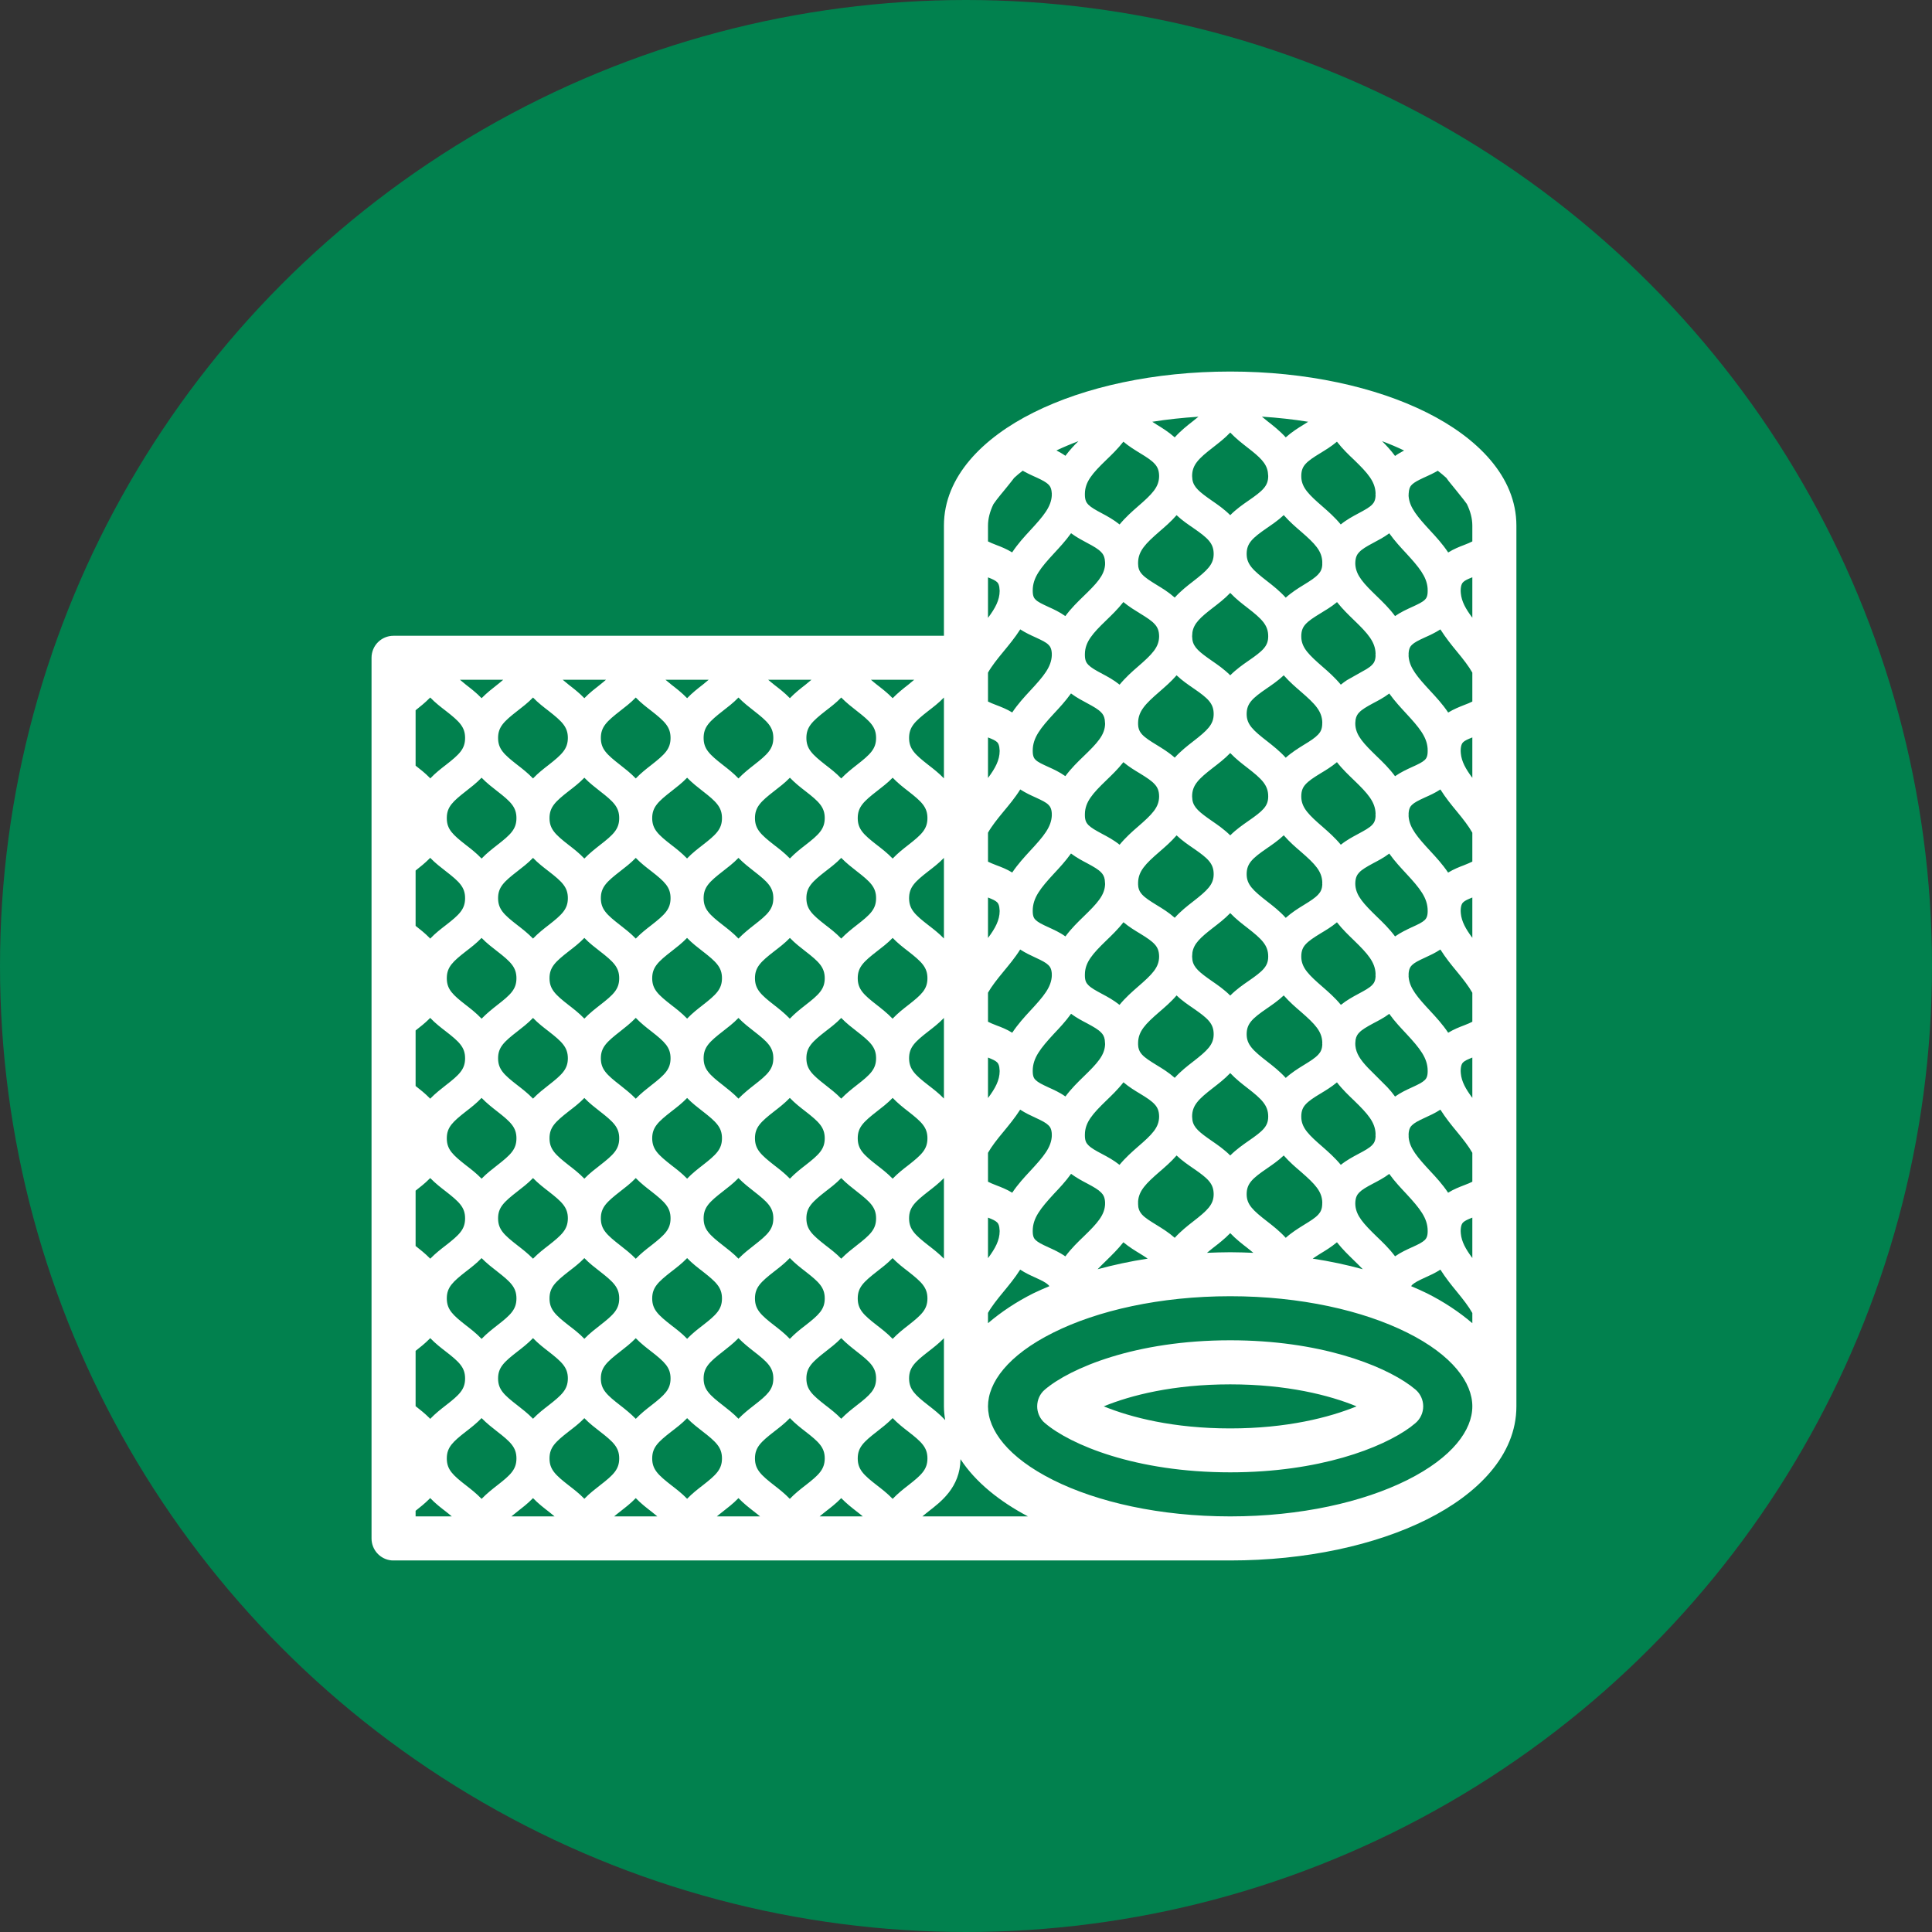 <svg width="26" height="26" viewBox="0 0 26 26" fill="none" xmlns="http://www.w3.org/2000/svg">
<rect x="0" y="0" width="26" height="26" fill="#333333" stroke="none"/>
<circle cx="13" cy="13" r="13" fill="#01814E"/>
<path d="M5.266 20.999C5.116 20.984 5 20.857 5 20.704V8.852C5 8.688 5.132 8.556 5.296 8.556H12.703V7.074C12.703 6.411 13.233 5.889 13.908 5.552C14.601 5.205 15.538 5 16.556 5C17.573 5 18.51 5.206 19.202 5.552C19.877 5.889 20.407 6.411 20.407 7.074V18.926C20.407 19.589 19.877 20.111 19.202 20.448C18.51 20.794 17.573 21 16.556 21H5.296L5.266 20.999ZM17.303 5.886C17.383 5.814 17.471 5.759 17.538 5.718C17.562 5.703 17.584 5.689 17.605 5.676C17.405 5.644 17.198 5.621 16.982 5.607C17.006 5.627 17.031 5.648 17.059 5.67C17.131 5.726 17.221 5.796 17.303 5.886ZM15.809 5.886C15.89 5.796 15.979 5.726 16.051 5.67C16.079 5.648 16.105 5.627 16.128 5.608C15.913 5.622 15.706 5.644 15.507 5.676C15.527 5.688 15.548 5.703 15.572 5.718C15.64 5.759 15.728 5.814 15.809 5.886ZM16.556 6.933C16.637 6.851 16.725 6.79 16.796 6.741C16.995 6.604 17.067 6.54 17.067 6.406L17.062 6.353C17.043 6.233 16.956 6.152 16.786 6.021C16.719 5.968 16.634 5.904 16.556 5.821C16.477 5.904 16.391 5.968 16.324 6.021C16.13 6.171 16.043 6.255 16.043 6.407L16.047 6.454C16.063 6.557 16.141 6.621 16.314 6.741C16.385 6.79 16.474 6.851 16.556 6.933ZM18.774 6.136C18.816 6.106 18.858 6.083 18.896 6.063C18.803 6.018 18.703 5.976 18.599 5.937C18.657 5.994 18.718 6.06 18.774 6.136ZM14.338 6.134C14.394 6.059 14.455 5.993 14.513 5.937C14.409 5.976 14.31 6.018 14.217 6.062C14.255 6.082 14.296 6.104 14.338 6.134ZM18.043 7.058C18.123 6.993 18.209 6.947 18.273 6.913C18.37 6.861 18.427 6.83 18.465 6.791C18.49 6.765 18.509 6.734 18.512 6.67C18.512 6.667 18.511 6.663 18.511 6.66V6.646C18.511 6.644 18.512 6.641 18.512 6.638C18.506 6.48 18.408 6.368 18.224 6.19C18.154 6.124 18.069 6.043 17.992 5.944C17.916 6.009 17.833 6.058 17.77 6.097C17.675 6.155 17.612 6.196 17.569 6.244C17.535 6.282 17.512 6.327 17.512 6.406L17.513 6.434C17.524 6.567 17.615 6.658 17.8 6.818C17.873 6.882 17.963 6.96 18.043 7.058ZM15.067 7.058C15.148 6.96 15.237 6.882 15.31 6.818C15.508 6.647 15.598 6.555 15.599 6.406C15.598 6.327 15.575 6.282 15.541 6.244C15.498 6.196 15.436 6.155 15.34 6.097C15.277 6.058 15.195 6.009 15.118 5.944C15.041 6.042 14.956 6.124 14.887 6.19C14.701 6.37 14.603 6.482 14.6 6.642V6.664C14.601 6.732 14.621 6.765 14.646 6.791C14.685 6.83 14.742 6.862 14.838 6.913C14.902 6.947 14.987 6.994 15.067 7.058ZM13.621 7.434C13.697 7.319 13.785 7.223 13.859 7.143C14.044 6.943 14.149 6.82 14.155 6.66C14.155 6.659 14.154 6.657 14.154 6.656V6.65C14.154 6.649 14.155 6.648 14.155 6.646L14.151 6.607C14.145 6.568 14.132 6.547 14.121 6.533C14.102 6.509 14.068 6.484 14.006 6.453C13.975 6.437 13.943 6.423 13.903 6.405C13.866 6.388 13.823 6.368 13.78 6.344C13.775 6.341 13.769 6.337 13.764 6.334C13.722 6.366 13.683 6.398 13.648 6.431C13.636 6.446 13.625 6.46 13.614 6.475C13.58 6.519 13.544 6.562 13.511 6.603C13.477 6.644 13.444 6.684 13.414 6.723C13.398 6.744 13.384 6.765 13.369 6.785C13.321 6.884 13.296 6.981 13.296 7.074V7.286C13.322 7.3 13.36 7.316 13.415 7.337C13.468 7.357 13.545 7.387 13.621 7.434ZM19.489 7.435C19.566 7.387 19.643 7.357 19.696 7.337C19.751 7.316 19.788 7.3 19.814 7.286V7.074C19.814 6.98 19.789 6.882 19.74 6.782C19.726 6.763 19.712 6.743 19.696 6.723C19.666 6.684 19.634 6.644 19.6 6.603C19.566 6.562 19.531 6.519 19.496 6.475C19.485 6.461 19.475 6.445 19.464 6.431C19.428 6.399 19.39 6.366 19.349 6.335C19.342 6.339 19.336 6.342 19.33 6.346C19.288 6.37 19.244 6.39 19.207 6.407C19.168 6.425 19.136 6.439 19.105 6.455C19.042 6.486 19.009 6.511 18.989 6.535C18.975 6.552 18.96 6.582 18.957 6.645V6.656C18.957 6.66 18.956 6.664 18.956 6.668L18.957 6.683C18.971 6.832 19.075 6.954 19.251 7.145C19.325 7.225 19.413 7.32 19.489 7.435ZM17.303 8.043C17.383 7.971 17.471 7.916 17.538 7.875C17.636 7.815 17.697 7.776 17.74 7.729C17.772 7.695 17.794 7.656 17.795 7.588C17.795 7.587 17.794 7.585 17.794 7.584V7.572L17.795 7.569C17.792 7.415 17.698 7.318 17.509 7.154C17.44 7.095 17.355 7.022 17.276 6.932C17.198 7.006 17.114 7.061 17.049 7.106C16.856 7.24 16.777 7.309 16.777 7.454C16.777 7.595 16.86 7.672 17.059 7.826C17.131 7.882 17.221 7.953 17.303 8.043ZM15.809 8.042C15.89 7.952 15.98 7.883 16.052 7.827C16.251 7.673 16.333 7.595 16.333 7.455C16.333 7.31 16.254 7.241 16.061 7.107C15.996 7.062 15.912 7.007 15.834 6.933C15.756 7.023 15.67 7.095 15.602 7.154C15.413 7.318 15.32 7.415 15.316 7.568V7.589L15.319 7.629C15.327 7.673 15.345 7.702 15.37 7.729C15.413 7.776 15.475 7.815 15.572 7.875C15.64 7.916 15.728 7.97 15.809 8.042ZM14.337 8.291C14.415 8.185 14.504 8.099 14.578 8.027C14.759 7.852 14.858 7.747 14.871 7.606L14.872 7.588C14.872 7.585 14.871 7.583 14.871 7.58L14.872 7.572L14.867 7.525C14.859 7.48 14.841 7.452 14.819 7.43C14.78 7.389 14.723 7.355 14.628 7.305C14.569 7.273 14.489 7.232 14.414 7.176C14.339 7.281 14.255 7.37 14.187 7.444C14.002 7.644 13.898 7.773 13.898 7.946V7.952C13.898 8.026 13.918 8.052 13.937 8.07C13.969 8.102 14.02 8.126 14.115 8.17C14.175 8.197 14.258 8.235 14.337 8.291ZM18.774 8.291C18.853 8.236 18.936 8.199 18.995 8.172C19.091 8.128 19.141 8.104 19.174 8.072C19.193 8.054 19.213 8.028 19.213 7.954V7.948L19.212 7.916C19.2 7.759 19.096 7.633 18.924 7.446C18.855 7.372 18.771 7.282 18.696 7.177C18.621 7.233 18.541 7.273 18.482 7.305C18.388 7.355 18.331 7.389 18.292 7.43C18.264 7.459 18.241 7.497 18.239 7.574V7.586L18.24 7.606C18.253 7.747 18.351 7.853 18.532 8.027C18.606 8.099 18.696 8.185 18.774 8.291ZM19.814 7.769C19.75 7.794 19.717 7.81 19.694 7.831C19.681 7.843 19.658 7.867 19.657 7.95V7.952L19.659 7.983C19.669 8.094 19.724 8.193 19.814 8.313V7.769ZM13.296 8.315C13.395 8.183 13.452 8.076 13.453 7.952V7.951L13.448 7.898C13.441 7.856 13.426 7.841 13.416 7.832C13.393 7.811 13.36 7.795 13.296 7.77V8.315ZM16.556 9.088C16.637 9.007 16.725 8.945 16.796 8.896C16.995 8.759 17.067 8.696 17.067 8.563V8.562C17.067 8.411 16.98 8.328 16.786 8.178C16.719 8.126 16.634 8.062 16.556 7.979C16.477 8.062 16.391 8.126 16.324 8.178C16.154 8.309 16.066 8.389 16.047 8.509L16.043 8.563L16.047 8.61C16.063 8.713 16.141 8.776 16.314 8.896C16.385 8.945 16.474 9.006 16.556 9.088ZM15.067 9.214C15.148 9.116 15.237 9.037 15.31 8.974C15.508 8.803 15.598 8.71 15.599 8.562C15.598 8.484 15.575 8.439 15.541 8.401C15.498 8.353 15.436 8.313 15.34 8.254C15.277 8.215 15.195 8.166 15.118 8.102C15.041 8.2 14.956 8.281 14.887 8.348C14.701 8.527 14.603 8.639 14.6 8.8V8.821C14.601 8.889 14.621 8.921 14.646 8.947C14.685 8.986 14.741 9.019 14.838 9.07C14.902 9.104 14.988 9.15 15.067 9.214ZM18.044 9.214C18.072 9.192 18.099 9.171 18.127 9.153L18.391 9.004C18.422 8.985 18.446 8.967 18.465 8.947C18.49 8.922 18.509 8.89 18.512 8.827C18.512 8.824 18.511 8.821 18.511 8.817V8.804C18.511 8.801 18.512 8.798 18.512 8.795C18.507 8.637 18.408 8.525 18.224 8.348C18.155 8.281 18.07 8.2 17.993 8.103C17.917 8.167 17.833 8.215 17.77 8.254C17.674 8.313 17.612 8.353 17.569 8.401C17.535 8.439 17.512 8.484 17.512 8.562L17.513 8.59C17.524 8.723 17.615 8.813 17.8 8.974C17.873 9.037 17.963 9.116 18.044 9.214ZM19.489 9.589C19.566 9.542 19.643 9.512 19.696 9.491C19.751 9.47 19.788 9.455 19.814 9.441V9.052C19.765 8.965 19.694 8.874 19.604 8.765C19.535 8.682 19.456 8.583 19.384 8.47C19.31 8.518 19.234 8.552 19.18 8.576C19.086 8.619 19.035 8.645 19.001 8.678C18.98 8.698 18.959 8.727 18.956 8.8C18.956 8.802 18.957 8.805 18.957 8.808V8.813C18.957 8.817 18.956 8.821 18.956 8.824L18.957 8.84C18.971 8.989 19.074 9.11 19.25 9.3C19.324 9.38 19.413 9.475 19.489 9.589ZM13.622 9.588C13.698 9.474 13.787 9.378 13.86 9.299C14.045 9.1 14.149 8.977 14.155 8.816L14.154 8.813V8.808C14.154 8.806 14.155 8.804 14.155 8.803C14.153 8.727 14.13 8.696 14.109 8.676C14.076 8.643 14.024 8.618 13.931 8.575C13.877 8.551 13.803 8.517 13.73 8.47C13.658 8.583 13.576 8.681 13.507 8.765C13.417 8.874 13.345 8.965 13.296 9.052V9.441C13.322 9.455 13.359 9.47 13.414 9.491C13.468 9.512 13.546 9.541 13.622 9.588ZM17.303 10.197C17.383 10.125 17.471 10.071 17.538 10.029C17.636 9.97 17.697 9.93 17.74 9.884C17.772 9.85 17.792 9.811 17.794 9.745V9.729C17.794 9.728 17.795 9.727 17.795 9.726C17.792 9.571 17.699 9.474 17.509 9.31C17.44 9.25 17.355 9.178 17.276 9.088C17.198 9.162 17.114 9.218 17.049 9.263C16.855 9.396 16.777 9.465 16.777 9.609C16.777 9.749 16.86 9.826 17.059 9.98C17.131 10.037 17.221 10.107 17.303 10.197ZM15.809 10.196C15.89 10.107 15.98 10.037 16.052 9.981C16.251 9.827 16.333 9.75 16.333 9.609C16.333 9.465 16.255 9.396 16.061 9.263C15.996 9.218 15.912 9.162 15.834 9.088C15.756 9.178 15.67 9.25 15.602 9.31C15.412 9.474 15.319 9.571 15.316 9.726V9.748L15.319 9.783C15.327 9.827 15.345 9.857 15.37 9.884C15.413 9.93 15.475 9.97 15.572 10.029C15.64 10.071 15.728 10.124 15.809 10.196ZM12.013 9.396C12.084 9.323 12.159 9.264 12.221 9.216C12.251 9.192 12.278 9.169 12.303 9.148H11.721C11.745 9.169 11.772 9.192 11.803 9.216C11.865 9.264 11.941 9.322 12.013 9.396ZM10.63 9.396C10.701 9.322 10.776 9.264 10.838 9.216C10.868 9.192 10.895 9.169 10.92 9.148H10.338C10.363 9.169 10.389 9.192 10.42 9.216C10.482 9.264 10.559 9.322 10.63 9.396ZM9.247 9.396C9.318 9.322 9.393 9.264 9.455 9.216C9.485 9.192 9.512 9.169 9.537 9.148H8.956C8.981 9.169 9.008 9.192 9.038 9.216C9.1 9.264 9.176 9.322 9.247 9.396ZM7.864 9.396C7.935 9.322 8.012 9.264 8.073 9.216C8.104 9.192 8.13 9.169 8.155 9.148H7.573C7.598 9.169 7.625 9.192 7.655 9.216C7.717 9.264 7.793 9.322 7.864 9.396ZM6.481 9.396C6.553 9.322 6.629 9.264 6.69 9.216C6.721 9.192 6.748 9.169 6.772 9.148H6.19C6.215 9.169 6.242 9.192 6.272 9.216C6.334 9.264 6.41 9.322 6.481 9.396ZM14.337 10.445C14.415 10.34 14.504 10.253 14.578 10.182C14.769 9.998 14.868 9.892 14.872 9.741C14.872 9.739 14.871 9.737 14.871 9.734V9.729L14.867 9.683C14.859 9.637 14.841 9.609 14.819 9.587C14.78 9.546 14.723 9.513 14.628 9.462C14.569 9.43 14.489 9.389 14.413 9.332C14.338 9.437 14.255 9.526 14.185 9.601C14.002 9.799 13.898 9.928 13.898 10.101V10.107C13.898 10.181 13.918 10.208 13.937 10.226C13.969 10.257 14.02 10.281 14.115 10.324C14.175 10.351 14.258 10.389 14.337 10.445ZM18.774 10.446C18.853 10.391 18.936 10.353 18.995 10.326C19.091 10.283 19.141 10.258 19.174 10.227C19.193 10.209 19.213 10.182 19.213 10.108V10.102L19.212 10.07C19.2 9.913 19.097 9.789 18.925 9.603C18.856 9.528 18.771 9.438 18.696 9.333C18.621 9.39 18.541 9.431 18.482 9.462C18.388 9.513 18.331 9.546 18.292 9.587C18.27 9.609 18.252 9.637 18.243 9.683L18.239 9.729V9.741L18.24 9.764C18.253 9.903 18.351 10.007 18.532 10.182C18.606 10.253 18.696 10.34 18.774 10.446ZM12.703 9.387C12.632 9.461 12.556 9.518 12.494 9.566C12.312 9.708 12.234 9.782 12.234 9.931C12.234 10.08 12.313 10.153 12.494 10.295C12.556 10.343 12.632 10.401 12.703 10.475V9.387ZM11.321 10.476C11.392 10.402 11.468 10.343 11.529 10.295C11.711 10.153 11.79 10.079 11.79 9.931C11.79 9.782 11.711 9.708 11.529 9.566C11.468 9.518 11.392 9.46 11.321 9.387C11.25 9.461 11.173 9.518 11.111 9.566C10.93 9.708 10.852 9.782 10.852 9.931C10.852 10.079 10.93 10.153 11.111 10.295C11.173 10.343 11.25 10.401 11.321 10.476ZM9.938 10.476C10.009 10.402 10.085 10.343 10.146 10.295C10.328 10.153 10.407 10.079 10.407 9.931C10.407 9.782 10.328 9.708 10.146 9.566C10.085 9.518 10.009 9.46 9.938 9.387C9.867 9.461 9.79 9.518 9.729 9.566C9.547 9.708 9.469 9.782 9.469 9.931C9.469 10.079 9.547 10.153 9.729 10.295C9.79 10.343 9.867 10.401 9.938 10.476ZM8.556 10.476C8.627 10.402 8.703 10.343 8.765 10.295C8.946 10.153 9.024 10.08 9.024 9.931C9.024 9.782 8.946 9.708 8.765 9.566C8.703 9.518 8.627 9.461 8.556 9.387C8.485 9.461 8.408 9.518 8.347 9.566C8.165 9.708 8.086 9.782 8.086 9.931C8.086 10.08 8.165 10.153 8.347 10.295C8.408 10.343 8.484 10.401 8.556 10.476ZM7.173 10.476C7.244 10.401 7.32 10.343 7.382 10.295C7.563 10.153 7.641 10.079 7.642 9.931C7.642 9.782 7.563 9.708 7.382 9.566C7.32 9.518 7.244 9.461 7.173 9.387C7.102 9.461 7.025 9.518 6.964 9.566C6.782 9.708 6.703 9.782 6.703 9.931C6.703 10.08 6.782 10.153 6.964 10.295C7.026 10.343 7.102 10.401 7.173 10.476ZM5.79 10.476C5.861 10.401 5.937 10.343 5.999 10.295C6.181 10.153 6.259 10.08 6.259 9.931C6.259 9.782 6.181 9.708 5.999 9.566C5.937 9.518 5.861 9.461 5.79 9.387C5.786 9.391 5.782 9.395 5.777 9.399C5.718 9.459 5.652 9.511 5.597 9.555C5.595 9.556 5.594 9.557 5.593 9.559V10.304C5.594 10.305 5.595 10.306 5.597 10.307C5.652 10.35 5.718 10.401 5.777 10.461C5.782 10.465 5.786 10.471 5.79 10.476ZM19.814 9.924C19.751 9.949 19.717 9.965 19.694 9.985C19.681 9.997 19.658 10.021 19.657 10.104V10.105L19.659 10.138C19.669 10.248 19.724 10.347 19.814 10.468V9.924ZM13.296 10.47C13.395 10.337 13.452 10.23 13.453 10.106V10.104L13.448 10.053C13.441 10.01 13.426 9.994 13.416 9.985C13.394 9.965 13.36 9.949 13.296 9.924V10.47ZM16.556 11.242C16.637 11.161 16.726 11.1 16.796 11.051C16.995 10.913 17.067 10.85 17.067 10.718V10.717C17.067 10.565 16.98 10.482 16.786 10.332C16.719 10.28 16.634 10.216 16.556 10.134C16.477 10.216 16.391 10.28 16.324 10.332C16.13 10.482 16.043 10.566 16.043 10.717V10.718L16.047 10.765C16.063 10.867 16.14 10.931 16.314 11.051C16.385 11.1 16.474 11.161 16.556 11.242ZM18.044 11.368C18.124 11.304 18.21 11.259 18.273 11.225C18.37 11.173 18.427 11.141 18.465 11.102C18.49 11.076 18.509 11.045 18.512 10.981C18.512 10.978 18.511 10.975 18.511 10.972V10.958C18.511 10.955 18.512 10.952 18.512 10.949C18.507 10.791 18.408 10.679 18.224 10.502C18.155 10.435 18.069 10.355 17.992 10.257C17.916 10.321 17.833 10.37 17.77 10.408C17.674 10.467 17.612 10.508 17.569 10.556C17.535 10.594 17.512 10.638 17.512 10.717L17.513 10.744C17.524 10.877 17.615 10.968 17.8 11.128C17.873 11.192 17.963 11.27 18.044 11.368ZM15.067 11.368C15.148 11.27 15.237 11.191 15.31 11.128C15.508 10.957 15.598 10.865 15.599 10.717C15.598 10.638 15.575 10.594 15.541 10.556C15.498 10.508 15.436 10.467 15.34 10.408C15.277 10.37 15.194 10.321 15.118 10.257C15.041 10.355 14.956 10.435 14.887 10.502C14.701 10.681 14.603 10.793 14.6 10.954V10.977C14.601 11.043 14.621 11.075 14.646 11.102C14.685 11.141 14.741 11.173 14.838 11.225C14.902 11.259 14.988 11.304 15.067 11.368ZM12.013 11.554C12.084 11.48 12.159 11.421 12.221 11.373C12.402 11.232 12.481 11.158 12.481 11.01C12.481 10.861 12.402 10.787 12.221 10.646C12.159 10.598 12.084 10.54 12.013 10.466C11.942 10.54 11.864 10.596 11.803 10.645C11.621 10.786 11.543 10.861 11.543 11.01C11.543 11.158 11.621 11.232 11.803 11.373C11.865 11.421 11.941 11.479 12.013 11.554ZM10.63 11.553C10.701 11.479 10.776 11.421 10.838 11.373C11.02 11.232 11.098 11.158 11.099 11.01C11.099 10.861 11.02 10.787 10.838 10.646C10.776 10.598 10.701 10.54 10.63 10.466C10.559 10.54 10.482 10.596 10.42 10.645C10.238 10.786 10.16 10.861 10.16 11.01C10.16 11.158 10.239 11.232 10.42 11.373C10.482 11.421 10.559 11.479 10.63 11.553ZM9.246 11.553C9.317 11.479 9.393 11.421 9.455 11.373C9.637 11.232 9.716 11.158 9.716 11.01C9.716 10.861 9.637 10.786 9.455 10.645C9.394 10.597 9.318 10.539 9.247 10.466C9.176 10.54 9.1 10.597 9.038 10.646C8.857 10.787 8.777 10.861 8.777 11.01C8.777 11.158 8.856 11.232 9.038 11.373C9.1 11.421 9.175 11.479 9.246 11.553ZM7.864 11.554C7.936 11.48 8.012 11.421 8.073 11.373C8.255 11.232 8.333 11.158 8.333 11.01C8.333 10.861 8.255 10.787 8.073 10.646C8.012 10.597 7.935 10.54 7.864 10.466C7.793 10.54 7.717 10.597 7.655 10.645C7.474 10.786 7.395 10.861 7.395 11.01C7.395 11.158 7.474 11.232 7.655 11.373C7.717 11.421 7.793 11.479 7.864 11.554ZM6.481 11.554C6.553 11.479 6.629 11.421 6.69 11.373C6.872 11.232 6.95 11.158 6.95 11.01C6.95 10.861 6.872 10.787 6.69 10.646C6.629 10.598 6.552 10.54 6.481 10.466C6.41 10.54 6.334 10.597 6.272 10.646C6.094 10.785 6.015 10.858 6.013 11.002V11.018C6.015 11.161 6.094 11.234 6.272 11.373C6.334 11.421 6.41 11.479 6.481 11.554ZM19.488 11.743C19.565 11.696 19.642 11.666 19.696 11.646C19.751 11.624 19.788 11.608 19.814 11.595V11.206C19.765 11.119 19.694 11.027 19.604 10.918C19.535 10.835 19.455 10.737 19.384 10.624C19.31 10.673 19.234 10.706 19.18 10.73C19.086 10.773 19.035 10.799 19.001 10.832C18.98 10.852 18.959 10.882 18.956 10.954C18.956 10.957 18.957 10.959 18.957 10.962V10.968C18.957 10.972 18.956 10.976 18.956 10.979L18.957 10.994C18.971 11.143 19.074 11.265 19.25 11.455C19.324 11.535 19.412 11.63 19.488 11.743ZM13.622 11.742C13.698 11.629 13.787 11.533 13.86 11.453C14.045 11.254 14.149 11.131 14.155 10.971L14.154 10.968V10.962C14.154 10.96 14.155 10.959 14.155 10.957C14.153 10.881 14.13 10.851 14.109 10.83C14.076 10.797 14.024 10.772 13.931 10.729C13.877 10.705 13.803 10.671 13.73 10.624C13.659 10.738 13.576 10.836 13.507 10.919C13.417 11.028 13.345 11.119 13.296 11.206V11.596C13.322 11.609 13.359 11.625 13.414 11.646C13.468 11.666 13.546 11.695 13.622 11.742ZM17.303 12.352C17.383 12.28 17.471 12.225 17.538 12.184C17.636 12.124 17.697 12.085 17.74 12.038C17.772 12.004 17.793 11.965 17.795 11.898L17.794 11.896V11.884C17.794 11.883 17.795 11.881 17.795 11.88C17.792 11.726 17.698 11.628 17.509 11.464C17.44 11.405 17.355 11.332 17.276 11.241C17.198 11.315 17.114 11.371 17.049 11.416C16.855 11.55 16.777 11.619 16.777 11.764C16.777 11.904 16.86 11.981 17.059 12.136C17.131 12.192 17.221 12.261 17.303 12.352ZM15.809 12.351C15.89 12.261 15.979 12.192 16.051 12.136C16.25 11.981 16.333 11.904 16.333 11.764C16.333 11.62 16.255 11.55 16.061 11.417C15.996 11.372 15.912 11.316 15.834 11.242C15.756 11.332 15.67 11.405 15.602 11.464C15.412 11.628 15.319 11.725 15.316 11.879V11.903L15.319 11.938C15.327 11.981 15.345 12.011 15.37 12.038C15.413 12.085 15.475 12.124 15.572 12.184C15.64 12.225 15.728 12.279 15.809 12.351ZM14.338 12.602C14.416 12.496 14.505 12.41 14.578 12.339C14.769 12.154 14.868 12.047 14.872 11.896C14.872 11.893 14.871 11.891 14.871 11.889V11.884L14.867 11.837C14.859 11.791 14.841 11.764 14.819 11.741C14.78 11.7 14.723 11.667 14.628 11.616C14.569 11.585 14.489 11.543 14.413 11.486C14.338 11.591 14.255 11.68 14.185 11.755C14.001 11.954 13.898 12.083 13.898 12.256V12.262C13.898 12.336 13.918 12.362 13.938 12.381C13.97 12.412 14.02 12.438 14.115 12.481C14.175 12.509 14.259 12.545 14.338 12.602ZM18.774 12.602C18.853 12.547 18.935 12.509 18.994 12.481C19.09 12.438 19.14 12.413 19.173 12.382C19.192 12.363 19.213 12.336 19.213 12.263V12.257C19.213 12.084 19.109 11.955 18.925 11.757C18.856 11.682 18.771 11.593 18.696 11.487C18.621 11.544 18.541 11.585 18.482 11.616C18.388 11.667 18.331 11.7 18.292 11.741C18.264 11.771 18.241 11.808 18.239 11.884V11.896L18.24 11.918C18.253 12.058 18.351 12.163 18.532 12.339C18.606 12.41 18.696 12.497 18.774 12.602ZM5.789 12.632C5.86 12.557 5.937 12.499 5.999 12.451C6.181 12.31 6.259 12.236 6.259 12.087C6.259 11.939 6.181 11.865 5.999 11.724C5.937 11.675 5.86 11.618 5.789 11.544C5.785 11.548 5.781 11.553 5.777 11.557C5.718 11.616 5.652 11.669 5.597 11.712C5.595 11.713 5.594 11.715 5.593 11.716V12.46C5.594 12.461 5.595 12.462 5.597 12.463C5.652 12.506 5.718 12.558 5.777 12.618C5.782 12.622 5.785 12.627 5.789 12.632ZM12.703 11.545C12.632 11.619 12.556 11.676 12.494 11.724C12.312 11.865 12.235 11.939 12.234 12.087C12.234 12.236 12.312 12.31 12.494 12.451C12.556 12.499 12.632 12.556 12.703 12.63V11.545ZM11.321 12.631C11.392 12.557 11.468 12.498 11.529 12.45C11.711 12.309 11.79 12.236 11.79 12.087C11.79 11.939 11.711 11.865 11.529 11.724C11.468 11.676 11.392 11.618 11.321 11.545C11.25 11.619 11.173 11.676 11.111 11.724C10.93 11.865 10.852 11.939 10.852 12.087C10.852 12.235 10.93 12.309 11.111 12.45C11.173 12.498 11.25 12.556 11.321 12.631ZM9.938 12.631C10.01 12.557 10.085 12.498 10.146 12.45C10.328 12.309 10.407 12.236 10.407 12.087C10.407 11.939 10.328 11.865 10.146 11.724C10.085 11.676 10.009 11.618 9.938 11.545C9.867 11.619 9.79 11.676 9.729 11.724C9.547 11.865 9.469 11.939 9.469 12.087C9.469 12.235 9.547 12.309 9.729 12.45C9.79 12.498 9.867 12.556 9.938 12.631ZM8.556 12.631C8.627 12.557 8.703 12.499 8.765 12.451C8.946 12.31 9.024 12.236 9.024 12.087C9.024 11.939 8.946 11.865 8.765 11.724C8.703 11.676 8.627 11.619 8.556 11.545C8.485 11.619 8.408 11.676 8.347 11.724C8.165 11.865 8.086 11.939 8.086 12.087C8.086 12.236 8.165 12.31 8.347 12.451C8.408 12.499 8.485 12.557 8.556 12.631ZM7.173 12.631C7.244 12.557 7.32 12.498 7.382 12.45C7.563 12.309 7.642 12.235 7.642 12.087C7.642 11.939 7.564 11.865 7.382 11.724C7.32 11.676 7.244 11.619 7.173 11.545C7.102 11.619 7.025 11.676 6.964 11.724C6.782 11.865 6.703 11.939 6.703 12.087C6.703 12.236 6.782 12.31 6.964 12.451C7.026 12.499 7.102 12.557 7.173 12.631ZM19.814 12.078C19.751 12.104 19.717 12.119 19.694 12.14C19.681 12.152 19.658 12.175 19.657 12.259V12.26L19.659 12.291C19.669 12.401 19.725 12.501 19.814 12.621V12.078ZM13.296 12.623C13.395 12.491 13.452 12.383 13.453 12.26V12.259L13.448 12.207C13.441 12.165 13.426 12.149 13.416 12.14C13.394 12.119 13.36 12.104 13.296 12.078V12.623ZM16.556 13.398C16.637 13.316 16.725 13.255 16.796 13.206C16.995 13.069 17.067 13.005 17.067 12.873V12.872C17.067 12.72 16.98 12.637 16.786 12.486C16.719 12.434 16.634 12.37 16.556 12.288C16.477 12.37 16.391 12.434 16.324 12.486C16.154 12.618 16.066 12.699 16.047 12.818L16.043 12.872V12.873L16.047 12.92C16.064 13.022 16.141 13.086 16.314 13.206C16.385 13.255 16.474 13.316 16.556 13.398ZM15.066 13.523C15.147 13.424 15.237 13.346 15.31 13.282C15.508 13.111 15.598 13.02 15.599 12.872C15.598 12.793 15.575 12.748 15.541 12.71C15.498 12.662 15.436 12.621 15.34 12.562C15.277 12.524 15.195 12.475 15.119 12.411C15.042 12.51 14.956 12.591 14.887 12.658C14.701 12.838 14.602 12.951 14.6 13.112V13.135C14.601 13.2 14.62 13.231 14.646 13.257C14.684 13.296 14.74 13.327 14.837 13.379C14.901 13.413 14.986 13.459 15.066 13.523ZM18.045 13.523C18.125 13.459 18.21 13.413 18.273 13.379C18.37 13.327 18.427 13.296 18.465 13.257C18.49 13.232 18.509 13.201 18.512 13.139C18.512 13.135 18.511 13.132 18.511 13.129V13.115C18.511 13.112 18.512 13.109 18.512 13.106C18.506 12.948 18.407 12.836 18.224 12.658C18.155 12.591 18.069 12.51 17.992 12.412C17.916 12.476 17.833 12.524 17.77 12.562C17.674 12.621 17.612 12.662 17.569 12.71C17.535 12.748 17.512 12.793 17.512 12.872L17.513 12.898C17.524 13.031 17.615 13.122 17.8 13.282C17.873 13.346 17.964 13.424 18.045 13.523ZM12.012 13.709C12.083 13.634 12.159 13.575 12.221 13.527C12.402 13.386 12.481 13.313 12.481 13.165C12.481 13.017 12.402 12.942 12.221 12.801C12.159 12.753 12.084 12.696 12.013 12.622C11.942 12.696 11.864 12.753 11.803 12.801C11.621 12.942 11.543 13.016 11.543 13.164C11.543 13.312 11.621 13.386 11.803 13.527C11.865 13.576 11.94 13.634 12.012 13.709ZM10.629 13.709C10.7 13.634 10.776 13.576 10.838 13.527C11.02 13.386 11.099 13.312 11.099 13.164C11.098 13.016 11.02 12.942 10.838 12.801C10.777 12.753 10.701 12.696 10.63 12.622C10.559 12.696 10.482 12.753 10.42 12.801C10.238 12.942 10.16 13.016 10.16 13.164C10.16 13.312 10.238 13.386 10.42 13.527C10.482 13.576 10.557 13.634 10.629 13.709ZM9.247 13.708C9.318 13.634 9.394 13.575 9.456 13.527C9.637 13.386 9.716 13.312 9.716 13.164C9.716 13.016 9.637 12.942 9.455 12.801C9.394 12.753 9.317 12.696 9.246 12.622C9.175 12.696 9.099 12.753 9.038 12.801C8.856 12.942 8.777 13.017 8.777 13.165C8.777 13.313 8.856 13.386 9.037 13.527C9.099 13.575 9.176 13.634 9.247 13.708ZM7.864 13.708C7.935 13.634 8.012 13.575 8.073 13.527C8.255 13.386 8.333 13.313 8.333 13.165C8.333 13.017 8.255 12.942 8.073 12.801C8.012 12.753 7.935 12.696 7.864 12.622C7.793 12.696 7.717 12.753 7.655 12.801C7.474 12.942 7.395 13.016 7.395 13.164C7.395 13.312 7.473 13.386 7.654 13.527C7.716 13.575 7.793 13.634 7.864 13.708ZM6.481 13.709C6.553 13.635 6.629 13.575 6.69 13.527C6.872 13.386 6.95 13.313 6.95 13.165C6.95 13.017 6.872 12.942 6.69 12.801C6.629 12.753 6.552 12.696 6.481 12.622C6.41 12.696 6.334 12.753 6.272 12.801C6.093 12.94 6.015 13.014 6.013 13.158V13.174C6.016 13.316 6.094 13.389 6.272 13.527C6.334 13.575 6.41 13.634 6.481 13.709ZM19.489 13.898C19.566 13.851 19.644 13.821 19.697 13.801C19.752 13.78 19.788 13.764 19.814 13.75V13.36C19.765 13.273 19.694 13.181 19.604 13.072C19.535 12.989 19.455 12.891 19.384 12.778C19.31 12.827 19.234 12.861 19.18 12.886C19.086 12.929 19.036 12.955 19.002 12.988C18.981 13.009 18.959 13.039 18.956 13.112C18.956 13.115 18.957 13.117 18.957 13.119V13.125C18.957 13.129 18.956 13.132 18.956 13.136L18.957 13.151C18.971 13.299 19.074 13.419 19.25 13.608C19.324 13.688 19.413 13.784 19.489 13.898ZM13.622 13.898C13.698 13.784 13.786 13.687 13.86 13.607C14.045 13.408 14.149 13.286 14.155 13.128L14.154 13.125V13.119C14.154 13.117 14.155 13.116 14.155 13.114C14.153 13.039 14.13 13.008 14.108 12.987C14.074 12.954 14.024 12.928 13.931 12.885C13.877 12.86 13.803 12.826 13.729 12.778C13.658 12.892 13.575 12.989 13.507 13.072C13.417 13.181 13.345 13.273 13.296 13.359V13.75C13.322 13.764 13.359 13.78 13.414 13.801C13.468 13.821 13.546 13.85 13.622 13.898ZM17.303 14.506C17.383 14.434 17.471 14.379 17.538 14.338C17.636 14.278 17.698 14.239 17.741 14.192C17.773 14.158 17.793 14.119 17.795 14.053L17.794 14.05V14.038C17.794 14.037 17.795 14.036 17.795 14.034C17.792 13.88 17.698 13.783 17.509 13.618C17.44 13.559 17.355 13.486 17.276 13.396C17.198 13.47 17.114 13.526 17.049 13.571C16.855 13.705 16.777 13.774 16.777 13.918C16.777 14.058 16.86 14.136 17.059 14.29C17.131 14.346 17.221 14.416 17.303 14.506ZM15.809 14.505C15.89 14.415 15.98 14.346 16.052 14.29C16.251 14.136 16.333 14.058 16.333 13.918C16.333 13.774 16.255 13.705 16.061 13.571C15.996 13.526 15.912 13.471 15.834 13.396C15.756 13.487 15.67 13.559 15.602 13.618C15.412 13.782 15.319 13.879 15.316 14.033V14.058L15.319 14.092C15.327 14.135 15.344 14.165 15.369 14.192C15.412 14.239 15.475 14.278 15.572 14.338C15.64 14.379 15.728 14.433 15.809 14.505ZM14.338 14.756C14.416 14.651 14.505 14.564 14.578 14.493C14.769 14.308 14.868 14.201 14.872 14.05C14.872 14.047 14.871 14.045 14.871 14.043V14.038L14.867 13.991C14.859 13.945 14.841 13.918 14.819 13.896C14.78 13.855 14.723 13.822 14.628 13.771C14.569 13.74 14.489 13.699 14.414 13.643C14.339 13.748 14.255 13.836 14.185 13.91C14.002 14.108 13.898 14.238 13.898 14.41V14.416C13.898 14.49 13.918 14.517 13.938 14.535C13.97 14.567 14.02 14.592 14.115 14.636C14.175 14.663 14.259 14.7 14.338 14.756ZM18.774 14.757C18.853 14.701 18.935 14.664 18.994 14.637C19.09 14.593 19.14 14.568 19.173 14.536C19.192 14.518 19.213 14.491 19.213 14.417V14.411C19.213 14.239 19.109 14.109 18.925 13.911C18.856 13.837 18.771 13.749 18.696 13.644C18.621 13.7 18.541 13.74 18.482 13.771C18.388 13.822 18.331 13.855 18.292 13.896C18.27 13.918 18.252 13.945 18.243 13.991L18.239 14.038V14.05L18.24 14.072C18.25 14.177 18.307 14.263 18.412 14.373L18.67 14.631C18.706 14.669 18.741 14.711 18.774 14.757ZM8.556 14.786C8.627 14.712 8.703 14.654 8.765 14.605C8.946 14.464 9.024 14.39 9.024 14.242C9.024 14.094 8.946 14.02 8.765 13.879C8.703 13.831 8.627 13.772 8.556 13.698C8.484 13.772 8.408 13.831 8.347 13.879C8.165 14.021 8.086 14.094 8.086 14.242C8.086 14.39 8.165 14.464 8.347 14.605C8.408 14.654 8.484 14.712 8.556 14.786ZM5.789 14.786C5.861 14.712 5.937 14.654 5.999 14.605C6.181 14.464 6.259 14.39 6.259 14.242C6.259 14.094 6.181 14.02 5.999 13.879C5.937 13.831 5.86 13.773 5.789 13.698C5.785 13.703 5.781 13.708 5.776 13.712C5.717 13.771 5.651 13.822 5.596 13.865C5.595 13.866 5.594 13.867 5.593 13.868V14.615C5.594 14.616 5.595 14.617 5.597 14.618C5.652 14.661 5.718 14.713 5.777 14.773C5.782 14.777 5.785 14.782 5.789 14.786ZM12.703 13.699C12.632 13.773 12.556 13.831 12.494 13.879C12.312 14.02 12.234 14.094 12.234 14.242C12.235 14.39 12.312 14.464 12.494 14.605C12.556 14.653 12.632 14.71 12.703 14.784V13.699ZM11.321 14.785C11.392 14.711 11.468 14.652 11.529 14.604C11.711 14.463 11.79 14.389 11.79 14.241C11.79 14.093 11.711 14.019 11.529 13.878C11.468 13.83 11.392 13.773 11.321 13.699C11.25 13.773 11.173 13.83 11.111 13.878C10.93 14.019 10.852 14.093 10.852 14.241C10.852 14.389 10.93 14.463 11.111 14.604C11.173 14.653 11.25 14.711 11.321 14.785ZM9.938 14.785C10.01 14.711 10.085 14.652 10.146 14.604C10.328 14.463 10.407 14.389 10.407 14.241C10.407 14.093 10.328 14.019 10.146 13.878C10.085 13.83 10.009 13.773 9.938 13.699C9.867 13.773 9.79 13.83 9.729 13.878C9.547 14.019 9.469 14.093 9.469 14.241C9.469 14.389 9.547 14.463 9.729 14.604C9.79 14.653 9.867 14.711 9.938 14.785ZM7.173 14.785C7.244 14.711 7.32 14.653 7.382 14.604C7.563 14.463 7.642 14.389 7.642 14.241C7.641 14.093 7.563 14.019 7.382 13.878C7.32 13.83 7.244 13.773 7.173 13.699C7.102 13.773 7.025 13.831 6.964 13.879C6.782 14.02 6.703 14.094 6.703 14.242C6.703 14.39 6.782 14.464 6.964 14.605C7.026 14.653 7.102 14.711 7.173 14.785ZM19.814 14.232C19.75 14.258 19.716 14.273 19.693 14.294C19.681 14.305 19.658 14.329 19.657 14.412V14.413L19.659 14.445C19.669 14.556 19.725 14.655 19.814 14.775V14.232ZM13.296 14.777C13.395 14.645 13.452 14.538 13.453 14.414V14.413L13.448 14.36C13.441 14.319 13.426 14.304 13.417 14.295C13.395 14.274 13.361 14.258 13.296 14.232V14.777ZM16.556 15.55C16.637 15.469 16.726 15.407 16.796 15.358C16.995 15.221 17.067 15.159 17.067 15.026C17.067 14.875 16.98 14.791 16.786 14.641C16.719 14.589 16.634 14.524 16.556 14.441C16.477 14.524 16.392 14.588 16.324 14.641C16.13 14.791 16.043 14.875 16.043 15.026L16.047 15.073C16.063 15.176 16.14 15.238 16.314 15.358C16.385 15.407 16.474 15.468 16.556 15.55ZM15.066 15.676C15.147 15.578 15.237 15.499 15.31 15.435C15.508 15.265 15.598 15.173 15.599 15.025C15.598 14.947 15.575 14.902 15.541 14.864C15.498 14.816 15.436 14.775 15.34 14.717C15.277 14.679 15.195 14.63 15.119 14.565C15.042 14.664 14.956 14.745 14.887 14.812C14.701 14.992 14.602 15.105 14.6 15.267V15.288C14.601 15.354 14.62 15.385 14.646 15.411C14.684 15.45 14.74 15.482 14.837 15.533C14.901 15.567 14.986 15.612 15.066 15.676ZM18.044 15.676C18.124 15.612 18.21 15.567 18.273 15.533C18.37 15.482 18.427 15.45 18.465 15.411C18.49 15.386 18.509 15.355 18.512 15.293C18.512 15.29 18.511 15.287 18.511 15.283V15.27C18.511 15.267 18.512 15.264 18.512 15.261C18.507 15.102 18.407 14.99 18.224 14.812C18.155 14.746 18.069 14.665 17.992 14.566C17.916 14.63 17.833 14.679 17.77 14.717C17.674 14.775 17.612 14.816 17.569 14.864C17.535 14.902 17.512 14.947 17.512 15.025L17.513 15.053C17.524 15.185 17.615 15.275 17.8 15.435C17.873 15.499 17.963 15.578 18.044 15.676ZM12.013 15.862C12.084 15.789 12.159 15.73 12.221 15.683C12.402 15.541 12.481 15.468 12.481 15.319C12.481 15.171 12.403 15.098 12.221 14.956C12.159 14.908 12.084 14.849 12.013 14.775C11.941 14.85 11.864 14.907 11.803 14.955C11.621 15.097 11.543 15.17 11.543 15.318C11.543 15.467 11.621 15.54 11.803 15.682C11.865 15.73 11.941 15.788 12.013 15.862ZM10.63 15.862C10.701 15.788 10.776 15.73 10.838 15.682C11.02 15.54 11.099 15.467 11.099 15.318C11.098 15.17 11.02 15.097 10.838 14.955C10.776 14.907 10.7 14.849 10.629 14.775C10.558 14.849 10.482 14.907 10.42 14.955C10.238 15.097 10.16 15.17 10.16 15.318C10.16 15.467 10.239 15.54 10.42 15.682C10.482 15.73 10.559 15.788 10.63 15.862ZM6.481 15.862C6.553 15.788 6.629 15.731 6.69 15.683C6.872 15.541 6.95 15.468 6.95 15.319C6.95 15.171 6.872 15.098 6.69 14.956C6.629 14.908 6.553 14.85 6.481 14.775C6.41 14.85 6.334 14.908 6.272 14.956C6.093 15.096 6.015 15.169 6.013 15.312V15.328C6.016 15.471 6.095 15.544 6.272 15.683C6.334 15.731 6.41 15.788 6.481 15.862ZM9.247 15.862C9.318 15.788 9.393 15.73 9.455 15.682C9.637 15.54 9.716 15.467 9.716 15.318C9.716 15.17 9.638 15.097 9.456 14.955C9.395 14.907 9.318 14.85 9.247 14.776C9.176 14.85 9.099 14.908 9.037 14.956C8.856 15.097 8.777 15.171 8.777 15.319C8.778 15.468 8.857 15.541 9.038 15.683C9.1 15.731 9.176 15.788 9.247 15.862ZM7.864 15.862C7.935 15.788 8.012 15.731 8.073 15.683C8.255 15.541 8.333 15.468 8.333 15.319C8.333 15.171 8.255 15.098 8.073 14.956C8.012 14.908 7.935 14.85 7.864 14.776C7.793 14.85 7.716 14.907 7.654 14.955C7.473 15.097 7.395 15.17 7.395 15.318C7.395 15.467 7.474 15.54 7.655 15.682C7.717 15.73 7.793 15.788 7.864 15.862ZM19.488 16.051C19.565 16.003 19.642 15.974 19.696 15.953C19.751 15.932 19.788 15.917 19.814 15.903V15.514C19.765 15.427 19.693 15.335 19.604 15.227C19.535 15.144 19.455 15.045 19.384 14.933C19.31 14.982 19.234 15.015 19.18 15.04C19.086 15.083 19.036 15.11 19.002 15.143C18.981 15.163 18.959 15.193 18.956 15.268C18.956 15.27 18.957 15.271 18.957 15.273V15.306C18.971 15.454 19.074 15.573 19.25 15.763C19.324 15.842 19.412 15.937 19.488 16.051ZM13.622 16.051C13.698 15.937 13.787 15.842 13.86 15.763C14.045 15.564 14.149 15.441 14.155 15.283L14.154 15.28V15.273C14.154 15.272 14.155 15.27 14.155 15.269C14.153 15.193 14.13 15.162 14.108 15.142C14.074 15.109 14.024 15.083 13.931 15.04C13.877 15.015 13.802 14.981 13.729 14.933C13.657 15.046 13.575 15.144 13.507 15.227C13.417 15.335 13.345 15.427 13.296 15.514V15.903C13.322 15.917 13.359 15.933 13.414 15.954C13.468 15.975 13.546 16.004 13.622 16.051ZM17.303 16.658C17.383 16.586 17.471 16.532 17.538 16.49C17.636 16.43 17.698 16.392 17.741 16.345C17.773 16.31 17.792 16.271 17.794 16.205V16.189L17.795 16.186C17.792 16.033 17.698 15.936 17.509 15.771C17.44 15.712 17.355 15.64 17.276 15.55C17.198 15.624 17.114 15.68 17.049 15.725C16.855 15.858 16.777 15.927 16.777 16.071C16.777 16.211 16.86 16.288 17.059 16.442C17.131 16.498 17.221 16.568 17.303 16.658ZM15.809 16.658C15.89 16.569 15.98 16.498 16.052 16.442C16.251 16.288 16.333 16.211 16.333 16.07C16.332 15.927 16.255 15.858 16.061 15.725C15.996 15.68 15.912 15.624 15.834 15.55C15.756 15.64 15.67 15.712 15.602 15.771C15.421 15.928 15.327 16.024 15.316 16.166V16.205L15.319 16.245C15.327 16.288 15.345 16.318 15.369 16.345C15.412 16.392 15.475 16.43 15.572 16.49C15.64 16.532 15.728 16.586 15.809 16.658ZM14.337 16.908C14.418 16.799 14.51 16.711 14.585 16.639C14.771 16.459 14.867 16.351 14.872 16.201C14.872 16.199 14.871 16.197 14.871 16.195L14.872 16.188C14.87 16.114 14.847 16.077 14.819 16.049C14.78 16.009 14.723 15.976 14.629 15.926C14.57 15.895 14.49 15.853 14.414 15.797C14.339 15.902 14.255 15.99 14.185 16.064C14.002 16.263 13.898 16.392 13.898 16.564V16.57C13.898 16.644 13.918 16.67 13.937 16.688C13.968 16.718 14.017 16.744 14.11 16.786C14.171 16.814 14.256 16.851 14.337 16.908ZM18.774 16.907C18.855 16.851 18.94 16.813 19 16.786C19.094 16.744 19.142 16.718 19.174 16.688C19.192 16.669 19.213 16.644 19.213 16.57V16.565C19.213 16.393 19.109 16.264 18.925 16.065C18.856 15.991 18.771 15.903 18.696 15.798C18.621 15.854 18.541 15.895 18.482 15.926C18.387 15.976 18.33 16.009 18.291 16.049C18.263 16.078 18.241 16.115 18.239 16.189V16.201L18.24 16.223C18.253 16.362 18.348 16.467 18.525 16.639C18.6 16.711 18.694 16.799 18.774 16.907ZM12.703 15.854C12.632 15.927 12.556 15.985 12.494 16.033C12.312 16.175 12.234 16.248 12.234 16.396C12.234 16.545 12.313 16.618 12.494 16.76C12.556 16.808 12.632 16.866 12.703 16.939V15.854ZM11.321 16.939C11.392 16.866 11.468 16.808 11.529 16.76C11.711 16.618 11.79 16.545 11.79 16.396C11.79 16.248 11.711 16.175 11.529 16.033C11.468 15.985 11.392 15.927 11.321 15.854C11.25 15.928 11.173 15.985 11.111 16.033C10.93 16.175 10.852 16.248 10.852 16.396C10.852 16.545 10.93 16.618 11.111 16.76C11.173 16.808 11.25 16.865 11.321 16.939ZM9.938 16.939C10.009 16.866 10.085 16.808 10.146 16.76C10.328 16.618 10.407 16.545 10.407 16.396C10.407 16.248 10.328 16.175 10.146 16.033C10.085 15.985 10.009 15.927 9.938 15.854C9.867 15.928 9.79 15.985 9.729 16.033C9.547 16.174 9.469 16.248 9.469 16.396C9.469 16.545 9.547 16.618 9.729 16.76C9.79 16.808 9.867 16.865 9.938 16.939ZM8.556 16.94C8.627 16.866 8.703 16.808 8.765 16.76C8.946 16.618 9.024 16.545 9.024 16.396C9.024 16.248 8.946 16.175 8.765 16.033C8.703 15.985 8.627 15.927 8.556 15.854C8.485 15.928 8.408 15.985 8.347 16.033C8.165 16.175 8.086 16.248 8.086 16.396C8.086 16.545 8.165 16.618 8.347 16.76C8.408 16.808 8.484 16.866 8.556 16.94ZM7.173 16.939C7.244 16.866 7.32 16.808 7.382 16.76C7.563 16.618 7.641 16.545 7.642 16.396C7.642 16.248 7.563 16.174 7.382 16.033C7.32 15.985 7.244 15.927 7.173 15.854C7.102 15.928 7.025 15.985 6.964 16.033C6.782 16.175 6.703 16.248 6.703 16.396C6.703 16.545 6.782 16.618 6.964 16.76C7.026 16.808 7.102 16.866 7.173 16.939ZM5.79 16.939C5.861 16.866 5.937 16.808 5.999 16.76C6.181 16.618 6.259 16.545 6.259 16.396C6.259 16.248 6.181 16.175 5.999 16.033C5.937 15.985 5.861 15.927 5.79 15.854C5.786 15.858 5.782 15.862 5.777 15.866C5.718 15.926 5.652 15.977 5.597 16.02C5.595 16.022 5.594 16.023 5.593 16.024V16.769C5.594 16.77 5.595 16.77 5.597 16.771C5.652 16.815 5.718 16.866 5.777 16.926C5.782 16.93 5.786 16.935 5.79 16.939ZM19.814 16.386C19.751 16.411 19.717 16.427 19.694 16.447C19.681 16.459 19.658 16.483 19.657 16.566V16.567L19.659 16.6C19.669 16.71 19.724 16.809 19.814 16.93V16.386ZM13.296 16.932C13.395 16.799 13.452 16.692 13.453 16.568V16.566L13.448 16.515C13.441 16.472 13.426 16.457 13.416 16.448C13.394 16.427 13.36 16.411 13.296 16.386V16.932ZM16.556 16.852C16.66 16.852 16.764 16.856 16.867 16.86C16.842 16.84 16.816 16.817 16.786 16.794C16.719 16.742 16.634 16.677 16.556 16.595C16.477 16.677 16.391 16.742 16.324 16.794C16.294 16.817 16.268 16.84 16.243 16.86C16.346 16.856 16.451 16.852 16.556 16.852ZM18.217 16.958C18.149 16.892 18.067 16.813 17.992 16.718C17.916 16.782 17.833 16.832 17.77 16.87C17.73 16.895 17.696 16.917 17.666 16.938C17.901 16.974 18.126 17.022 18.34 17.081C18.304 17.043 18.263 17.003 18.217 16.958ZM14.771 17.081C14.985 17.023 15.211 16.974 15.445 16.938C15.415 16.917 15.381 16.895 15.34 16.87C15.277 16.832 15.195 16.782 15.118 16.718C15.043 16.813 14.961 16.892 14.894 16.958C14.848 17.003 14.807 17.043 14.771 17.081ZM10.629 18.018C10.7 17.943 10.776 17.885 10.838 17.837C11.02 17.695 11.099 17.622 11.099 17.474C11.099 17.325 11.02 17.252 10.838 17.11C10.776 17.062 10.7 17.004 10.629 16.93C10.558 17.004 10.482 17.062 10.42 17.11C10.238 17.252 10.16 17.325 10.16 17.474C10.16 17.622 10.238 17.696 10.42 17.837C10.482 17.885 10.558 17.943 10.629 18.018ZM12.013 18.018C12.084 17.944 12.159 17.885 12.221 17.837C12.402 17.695 12.481 17.622 12.481 17.474C12.481 17.326 12.402 17.252 12.221 17.11C12.159 17.062 12.083 17.005 12.012 16.931C11.941 17.005 11.864 17.062 11.803 17.11C11.621 17.252 11.543 17.325 11.543 17.474C11.543 17.622 11.621 17.696 11.803 17.837C11.865 17.885 11.941 17.943 12.013 18.018ZM9.247 18.017C9.318 17.943 9.394 17.885 9.456 17.837C9.638 17.696 9.716 17.622 9.716 17.474C9.716 17.325 9.637 17.252 9.456 17.11C9.394 17.062 9.318 17.005 9.247 16.931C9.176 17.005 9.1 17.062 9.038 17.11C8.856 17.252 8.777 17.326 8.777 17.474C8.777 17.622 8.856 17.696 9.037 17.837C9.099 17.885 9.176 17.942 9.247 18.017ZM7.864 18.017C7.935 17.943 8.012 17.885 8.073 17.837C8.255 17.695 8.333 17.622 8.333 17.474C8.333 17.326 8.255 17.252 8.073 17.11C8.012 17.062 7.935 17.005 7.864 16.931C7.793 17.005 7.716 17.062 7.654 17.11C7.473 17.252 7.395 17.325 7.395 17.474C7.395 17.622 7.473 17.696 7.654 17.837C7.716 17.885 7.793 17.942 7.864 18.017ZM6.481 18.018C6.553 17.943 6.629 17.885 6.69 17.837C6.872 17.696 6.95 17.622 6.95 17.474C6.95 17.325 6.872 17.252 6.69 17.11C6.629 17.062 6.553 17.005 6.481 16.931C6.41 17.005 6.334 17.062 6.272 17.11C6.093 17.25 6.015 17.323 6.013 17.467V17.481C6.016 17.625 6.094 17.698 6.272 17.837C6.334 17.885 6.41 17.943 6.481 18.018ZM19.814 17.67C19.765 17.582 19.694 17.491 19.604 17.381C19.535 17.298 19.456 17.199 19.384 17.086C19.311 17.134 19.237 17.166 19.184 17.19C19.09 17.233 19.038 17.259 19.003 17.292C18.998 17.296 18.996 17.303 18.991 17.309C19.063 17.34 19.134 17.37 19.202 17.404C19.428 17.517 19.635 17.654 19.814 17.807V17.67ZM13.296 17.807C13.475 17.654 13.682 17.517 13.908 17.404C13.977 17.37 14.049 17.34 14.122 17.309C14.117 17.302 14.113 17.296 14.107 17.291C14.072 17.258 14.021 17.233 13.927 17.19C13.873 17.166 13.801 17.133 13.729 17.086C13.658 17.199 13.575 17.298 13.507 17.381C13.417 17.49 13.345 17.581 13.296 17.668V17.807ZM16.556 20.407C17.501 20.407 18.343 20.215 18.938 19.918C19.549 19.612 19.814 19.244 19.814 18.926C19.814 18.608 19.549 18.239 18.938 17.934C18.343 17.637 17.501 17.444 16.556 17.444C15.61 17.444 14.768 17.637 14.174 17.934C13.562 18.239 13.296 18.608 13.296 18.926C13.296 19.244 13.562 19.612 14.174 19.918C14.768 20.215 15.61 20.407 16.556 20.407ZM11.321 19.093C11.392 19.019 11.468 18.961 11.529 18.913C11.711 18.772 11.79 18.699 11.79 18.551C11.79 18.403 11.711 18.329 11.529 18.188C11.468 18.14 11.392 18.081 11.321 18.008C11.25 18.082 11.173 18.139 11.111 18.188C10.93 18.329 10.852 18.403 10.852 18.551C10.852 18.699 10.93 18.772 11.111 18.913C11.173 18.961 11.25 19.019 11.321 19.093ZM9.938 19.093C10.009 19.019 10.085 18.961 10.146 18.913C10.328 18.772 10.407 18.699 10.407 18.551C10.407 18.403 10.328 18.329 10.146 18.188C10.085 18.14 10.009 18.081 9.938 18.008C9.867 18.082 9.79 18.139 9.729 18.188C9.547 18.329 9.469 18.403 9.469 18.551C9.469 18.699 9.547 18.772 9.729 18.913C9.79 18.961 9.867 19.019 9.938 19.093ZM7.173 19.093C7.244 19.019 7.32 18.961 7.382 18.913C7.563 18.772 7.641 18.699 7.642 18.551C7.642 18.403 7.563 18.329 7.382 18.188C7.32 18.14 7.244 18.082 7.173 18.008C7.102 18.082 7.026 18.14 6.964 18.188C6.782 18.329 6.703 18.403 6.703 18.551C6.703 18.699 6.782 18.772 6.964 18.913C7.025 18.961 7.102 19.019 7.173 19.093ZM5.789 19.095C5.861 19.02 5.937 18.961 5.999 18.913C6.181 18.772 6.259 18.699 6.259 18.551C6.259 18.403 6.181 18.329 5.999 18.188C5.937 18.14 5.861 18.082 5.79 18.008C5.786 18.012 5.782 18.017 5.777 18.021C5.718 18.081 5.652 18.133 5.597 18.176C5.595 18.177 5.594 18.179 5.593 18.18V18.924C5.594 18.924 5.595 18.925 5.596 18.926C5.651 18.969 5.717 19.021 5.777 19.081C5.782 19.085 5.785 19.09 5.789 19.095ZM12.72 19.111C12.71 19.051 12.703 18.989 12.703 18.926V18.009C12.632 18.082 12.556 18.14 12.494 18.188C12.312 18.329 12.234 18.403 12.234 18.551C12.235 18.699 12.313 18.772 12.494 18.913C12.561 18.965 12.644 19.029 12.72 19.111ZM8.556 19.094C8.627 19.02 8.703 18.961 8.765 18.913C8.946 18.772 9.024 18.699 9.024 18.551C9.024 18.403 8.946 18.329 8.765 18.188C8.703 18.14 8.627 18.082 8.556 18.009C8.485 18.082 8.408 18.14 8.347 18.188C8.165 18.329 8.086 18.403 8.086 18.551C8.086 18.699 8.165 18.772 8.347 18.913C8.408 18.961 8.484 19.02 8.556 19.094ZM16.556 19.814C15.28 19.814 14.402 19.441 14.062 19.151L14.038 19.129C13.987 19.074 13.958 19.002 13.958 18.926C13.958 18.839 13.995 18.756 14.062 18.7C14.402 18.411 15.28 18.037 16.556 18.037C17.752 18.037 18.597 18.366 18.979 18.645L19.049 18.7C19.115 18.756 19.153 18.839 19.153 18.926C19.153 19.012 19.115 19.095 19.049 19.151L18.979 19.207C18.597 19.487 17.752 19.814 16.556 19.814ZM16.556 19.223C17.32 19.223 17.892 19.075 18.256 18.926C17.892 18.776 17.319 18.63 16.556 18.63C15.792 18.63 15.219 18.776 14.854 18.926C15.219 19.075 15.792 19.223 16.556 19.223ZM12.013 20.171C12.084 20.097 12.159 20.038 12.221 19.99C12.402 19.849 12.481 19.775 12.481 19.627C12.481 19.479 12.403 19.405 12.221 19.264C12.159 19.216 12.084 19.158 12.013 19.084C11.941 19.158 11.864 19.216 11.803 19.264C11.621 19.405 11.543 19.479 11.543 19.627C11.543 19.775 11.621 19.849 11.803 19.99C11.865 20.038 11.941 20.096 12.013 20.171ZM10.629 20.171C10.7 20.097 10.776 20.038 10.838 19.99C11.02 19.849 11.098 19.775 11.099 19.627C11.099 19.479 11.02 19.405 10.838 19.264C10.776 19.216 10.701 19.158 10.63 19.084C10.559 19.158 10.482 19.216 10.42 19.264C10.238 19.405 10.16 19.479 10.16 19.627C10.16 19.775 10.239 19.849 10.42 19.99C10.482 20.038 10.558 20.097 10.629 20.171ZM6.481 20.171C6.553 20.097 6.629 20.038 6.69 19.99C6.872 19.849 6.95 19.775 6.95 19.627C6.95 19.479 6.872 19.405 6.69 19.264C6.629 19.216 6.553 19.158 6.481 19.084C6.41 19.158 6.334 19.216 6.272 19.264C6.093 19.403 6.015 19.477 6.013 19.621V19.636C6.016 19.778 6.094 19.852 6.272 19.99C6.334 20.038 6.41 20.097 6.481 20.171ZM9.247 20.17C9.318 20.096 9.394 20.038 9.456 19.99C9.637 19.849 9.716 19.775 9.716 19.627C9.716 19.479 9.638 19.405 9.456 19.264C9.395 19.216 9.318 19.159 9.247 19.085C9.176 19.159 9.099 19.216 9.037 19.264C8.855 19.405 8.777 19.479 8.777 19.627C8.777 19.775 8.856 19.849 9.037 19.99C9.099 20.038 9.176 20.096 9.247 20.17ZM7.864 20.17C7.935 20.096 8.012 20.038 8.073 19.99C8.255 19.849 8.333 19.775 8.333 19.627C8.333 19.479 8.255 19.405 8.073 19.264C8.012 19.216 7.935 19.159 7.864 19.085C7.793 19.159 7.716 19.216 7.654 19.264C7.473 19.405 7.395 19.479 7.395 19.627C7.395 19.775 7.473 19.849 7.654 19.99C7.716 20.038 7.793 20.096 7.864 20.17ZM13.834 20.407C13.455 20.207 13.129 19.948 12.926 19.637C12.921 20.02 12.657 20.214 12.494 20.341C12.464 20.364 12.438 20.387 12.413 20.407H13.834ZM5.999 20.341C5.937 20.293 5.86 20.235 5.789 20.16C5.785 20.165 5.781 20.169 5.776 20.174C5.717 20.233 5.652 20.285 5.597 20.328C5.595 20.329 5.594 20.331 5.593 20.332V20.407H6.08C6.056 20.387 6.029 20.364 5.999 20.341ZM11.529 20.341C11.468 20.293 11.392 20.235 11.321 20.161C11.25 20.235 11.173 20.293 11.111 20.341C11.081 20.364 11.055 20.387 11.03 20.407H11.611C11.587 20.387 11.56 20.364 11.529 20.341ZM10.146 20.341C10.085 20.293 10.009 20.235 9.938 20.161C9.867 20.235 9.79 20.293 9.729 20.341C9.698 20.364 9.672 20.387 9.647 20.407H10.229C10.204 20.387 10.177 20.364 10.146 20.341ZM8.765 20.341C8.703 20.293 8.627 20.235 8.556 20.161C8.485 20.235 8.408 20.293 8.347 20.341C8.316 20.364 8.289 20.387 8.265 20.407H8.846C8.821 20.387 8.795 20.364 8.765 20.341ZM7.382 20.341C7.32 20.293 7.244 20.235 7.173 20.161C7.102 20.235 7.025 20.293 6.964 20.341C6.934 20.364 6.906 20.387 6.882 20.407H7.463C7.438 20.387 7.412 20.364 7.382 20.341Z" fill="white"/>
</svg>
